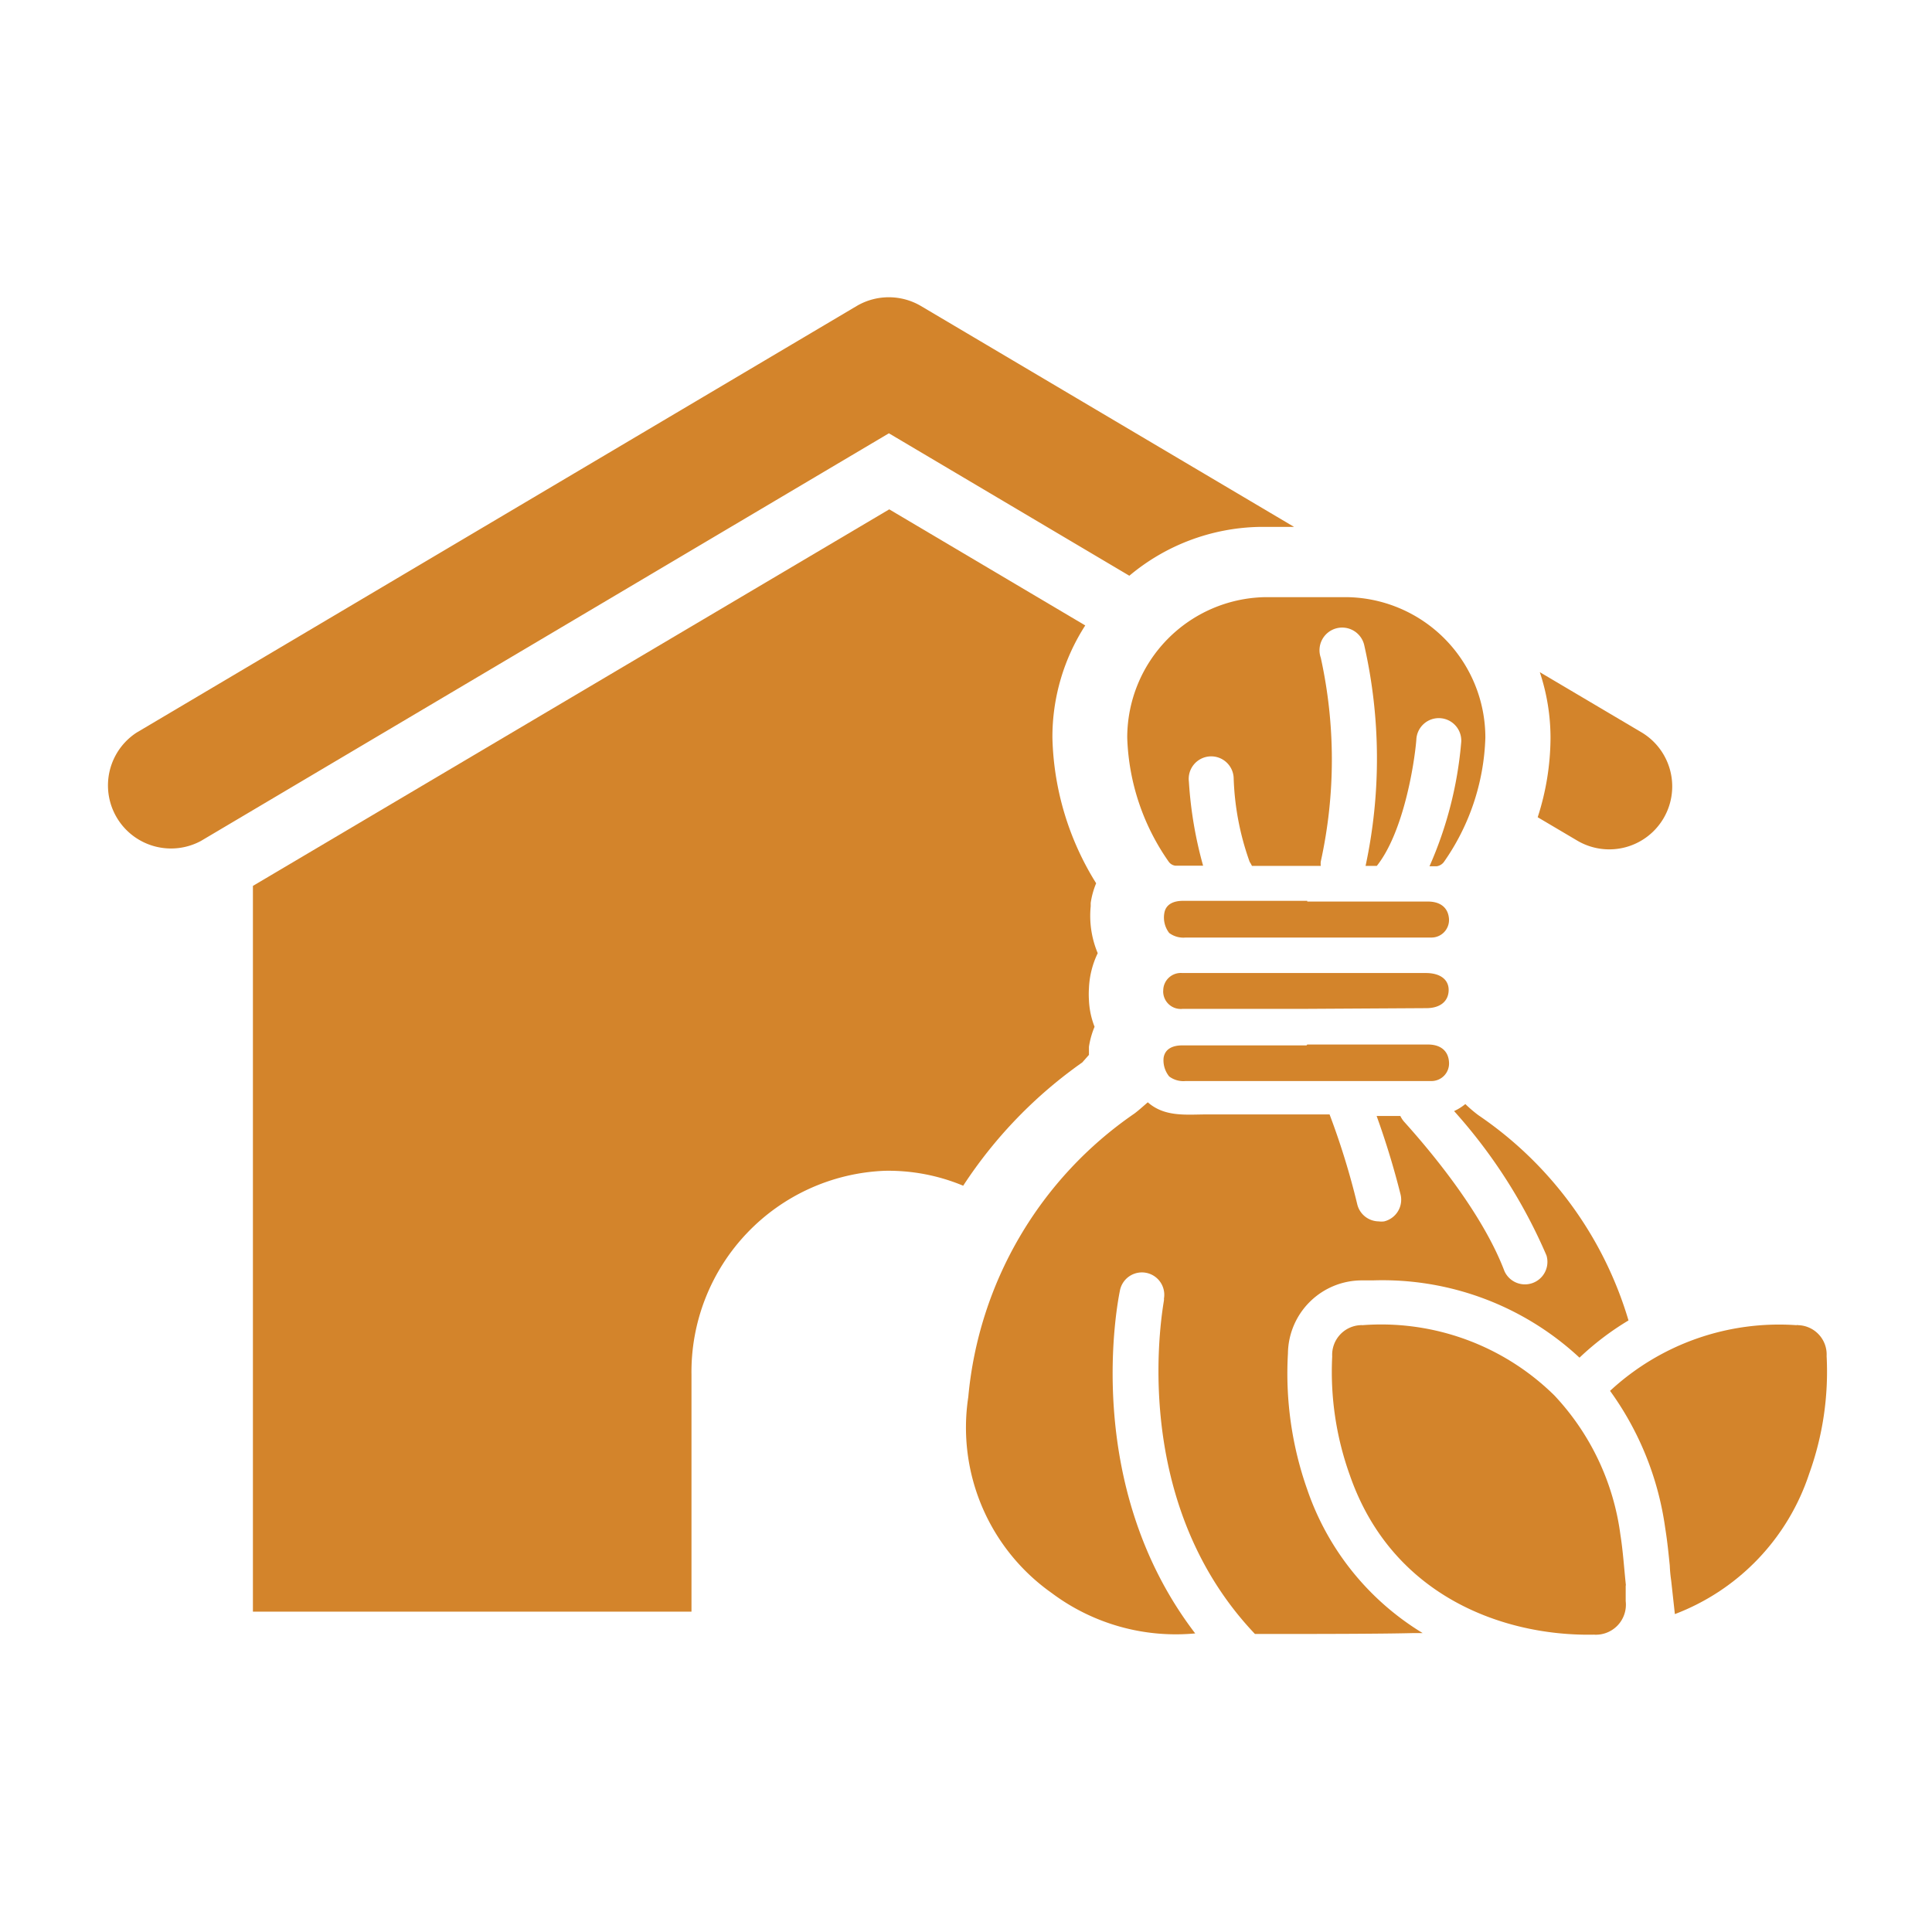 <svg id="Layer_1" data-name="Layer 1" xmlns="http://www.w3.org/2000/svg" viewBox="0 0 110 110"><defs><style>.cls-1{fill:#d3842b;}</style></defs><title>ckbidan_prenatal_postnatal_icon_cs5</title><path class="cls-1" d="M86,91.79h.8a0,0,0,0,0,0,0V90.32Z"/><path class="cls-1" d="M61.62,60.49l.38-.43c0-.09,0-.36,0-.36v-.1a4.81,4.81,0,0,1,.32-1.14A4.7,4.7,0,0,1,62,56.94a5.16,5.16,0,0,1,0-.67,5.08,5.08,0,0,1,.5-2,5.5,5.5,0,0,1-.4-2.67l0-.19a4.64,4.64,0,0,1,.31-1.12A16.35,16.35,0,0,1,59.92,42a11.72,11.72,0,0,1,1.87-6.39L50.63,29h0L14.4,50.44l0,0V91.76s0,0,0,0H39.37s0,0,0,0V78.26a11.46,11.46,0,0,1,11-11.6,11.06,11.06,0,0,1,4.47.85A25.86,25.86,0,0,1,61.62,60.49Z"/><path class="cls-1" d="M88.28,42a14.83,14.83,0,0,1-.73,4.53l2.25,1.33a3.58,3.58,0,1,0,3.65-6.17l-5.78-3.42A11.85,11.85,0,0,1,88.28,42Z"/><path class="cls-1" d="M71.68,30l2,0L52.43,17.42a3.61,3.61,0,0,0-3.65,0l-41,24.29a3.59,3.59,0,0,0,3.66,6.17L50.61,24.67,64.3,32.78A11.87,11.87,0,0,1,71.68,30Z"/><path class="cls-1" d="M74.43,51.33H81.3c.72,0,1.16.36,1.2,1a1,1,0,0,1-1,1.05h-14a1.35,1.35,0,0,1-.93-.26A1.44,1.44,0,0,1,66.29,52c.08-.52.53-.71,1.06-.71h7.08Z"/><path class="cls-1" d="M74.34,57.44h-7a1,1,0,0,1-1.11-.91.57.57,0,0,1,0-.13,1,1,0,0,1,1.08-1H81.18c.84,0,1.32.39,1.3,1s-.48,1-1.27,1Z"/><path class="cls-1" d="M74.43,59.47H81.3c.72,0,1.16.36,1.2,1a1,1,0,0,1-1,1.08h-14a1.35,1.35,0,0,1-.93-.26,1.46,1.46,0,0,1-.32-1.06c.08-.52.53-.71,1.06-.71h7.08Z"/><path class="cls-1" d="M76.72,34l-2.34,0h0L72,34a8,8,0,0,0-7.82,8,13,13,0,0,0,2.36,7.06.55.55,0,0,0,.39.23h1.57a23,23,0,0,1-.81-4.79,1.28,1.28,0,1,1,2.55-.19,15.53,15.53,0,0,0,.91,4.76,1.71,1.71,0,0,1,.13.23H75.2a1,1,0,0,1,0-.25,27,27,0,0,0,0-11.6,1.29,1.29,0,1,1,2.48-.69,29.15,29.15,0,0,1,.07,12.54h.64c1.52-1.91,2.14-5.81,2.25-7.18a1.28,1.28,0,1,1,2.55.2,22,22,0,0,1-1.8,7h.42a.63.63,0,0,0,.39-.23A13,13,0,0,0,84.57,42,8,8,0,0,0,76.72,34Z"/><path class="cls-1" d="M92.56,90.3v.86a1.71,1.71,0,0,1-1.82,1.91c-5,.1-11.47-2.1-13.89-9.09a17.4,17.4,0,0,1-1-6.75,1.69,1.69,0,0,1,1.59-1.78.56.56,0,0,1,.13,0,14.06,14.06,0,0,1,10.93,4,14.3,14.3,0,0,1,3.76,7.94c.15.94.21,1.92.31,2.85Z"/><path class="cls-1" d="M104,77.21a1.67,1.67,0,0,0-1.61-1.76.2.2,0,0,0-.11,0,14.15,14.15,0,0,0-10.61,3.74A17.38,17.38,0,0,1,94.81,87c.12.74.19,1.45.26,2.14a7.89,7.89,0,0,0,.08.85l.21,1.91a12.85,12.85,0,0,0,7.65-8A17.1,17.1,0,0,0,104,77.21Z"/><path class="cls-1" d="M74.43,84.81a19.84,19.84,0,0,1-1.1-7.75,4.21,4.21,0,0,1,4.21-4.16h.63a16.47,16.47,0,0,1,11.76,4.4,15.91,15.91,0,0,1,2.79-2.12A21.51,21.51,0,0,0,84.18,63.5a7.39,7.39,0,0,1-.75-.64,2.86,2.86,0,0,1-.64.4,30,30,0,0,1,5.26,8.22,1.28,1.28,0,0,1-2.39.9c-1.32-3.48-4.46-7.12-5.73-8.53a1.49,1.49,0,0,1-.2-.31H78.38A46.51,46.51,0,0,1,79.74,68a1.27,1.27,0,0,1-.93,1.54,1.1,1.1,0,0,1-.31,0,1.27,1.27,0,0,1-1.23-1,42.78,42.78,0,0,0-1.57-5.09H68.76c-1.2,0-2.43.17-3.41-.69-.3.26-.52.46-.76.64a22,22,0,0,0-9.46,16.14A11.53,11.53,0,0,0,59.88,90.7,11.79,11.79,0,0,0,68.05,93c-6.52-8.52-4.39-19-4.29-19.5a1.27,1.27,0,0,1,2.51.44.29.29,0,0,1,0,.09c0,.17-2.22,11.21,5.18,19h2.93s4.32,0,6.11-.05H81A15.37,15.37,0,0,1,74.43,84.81Z"/></svg>